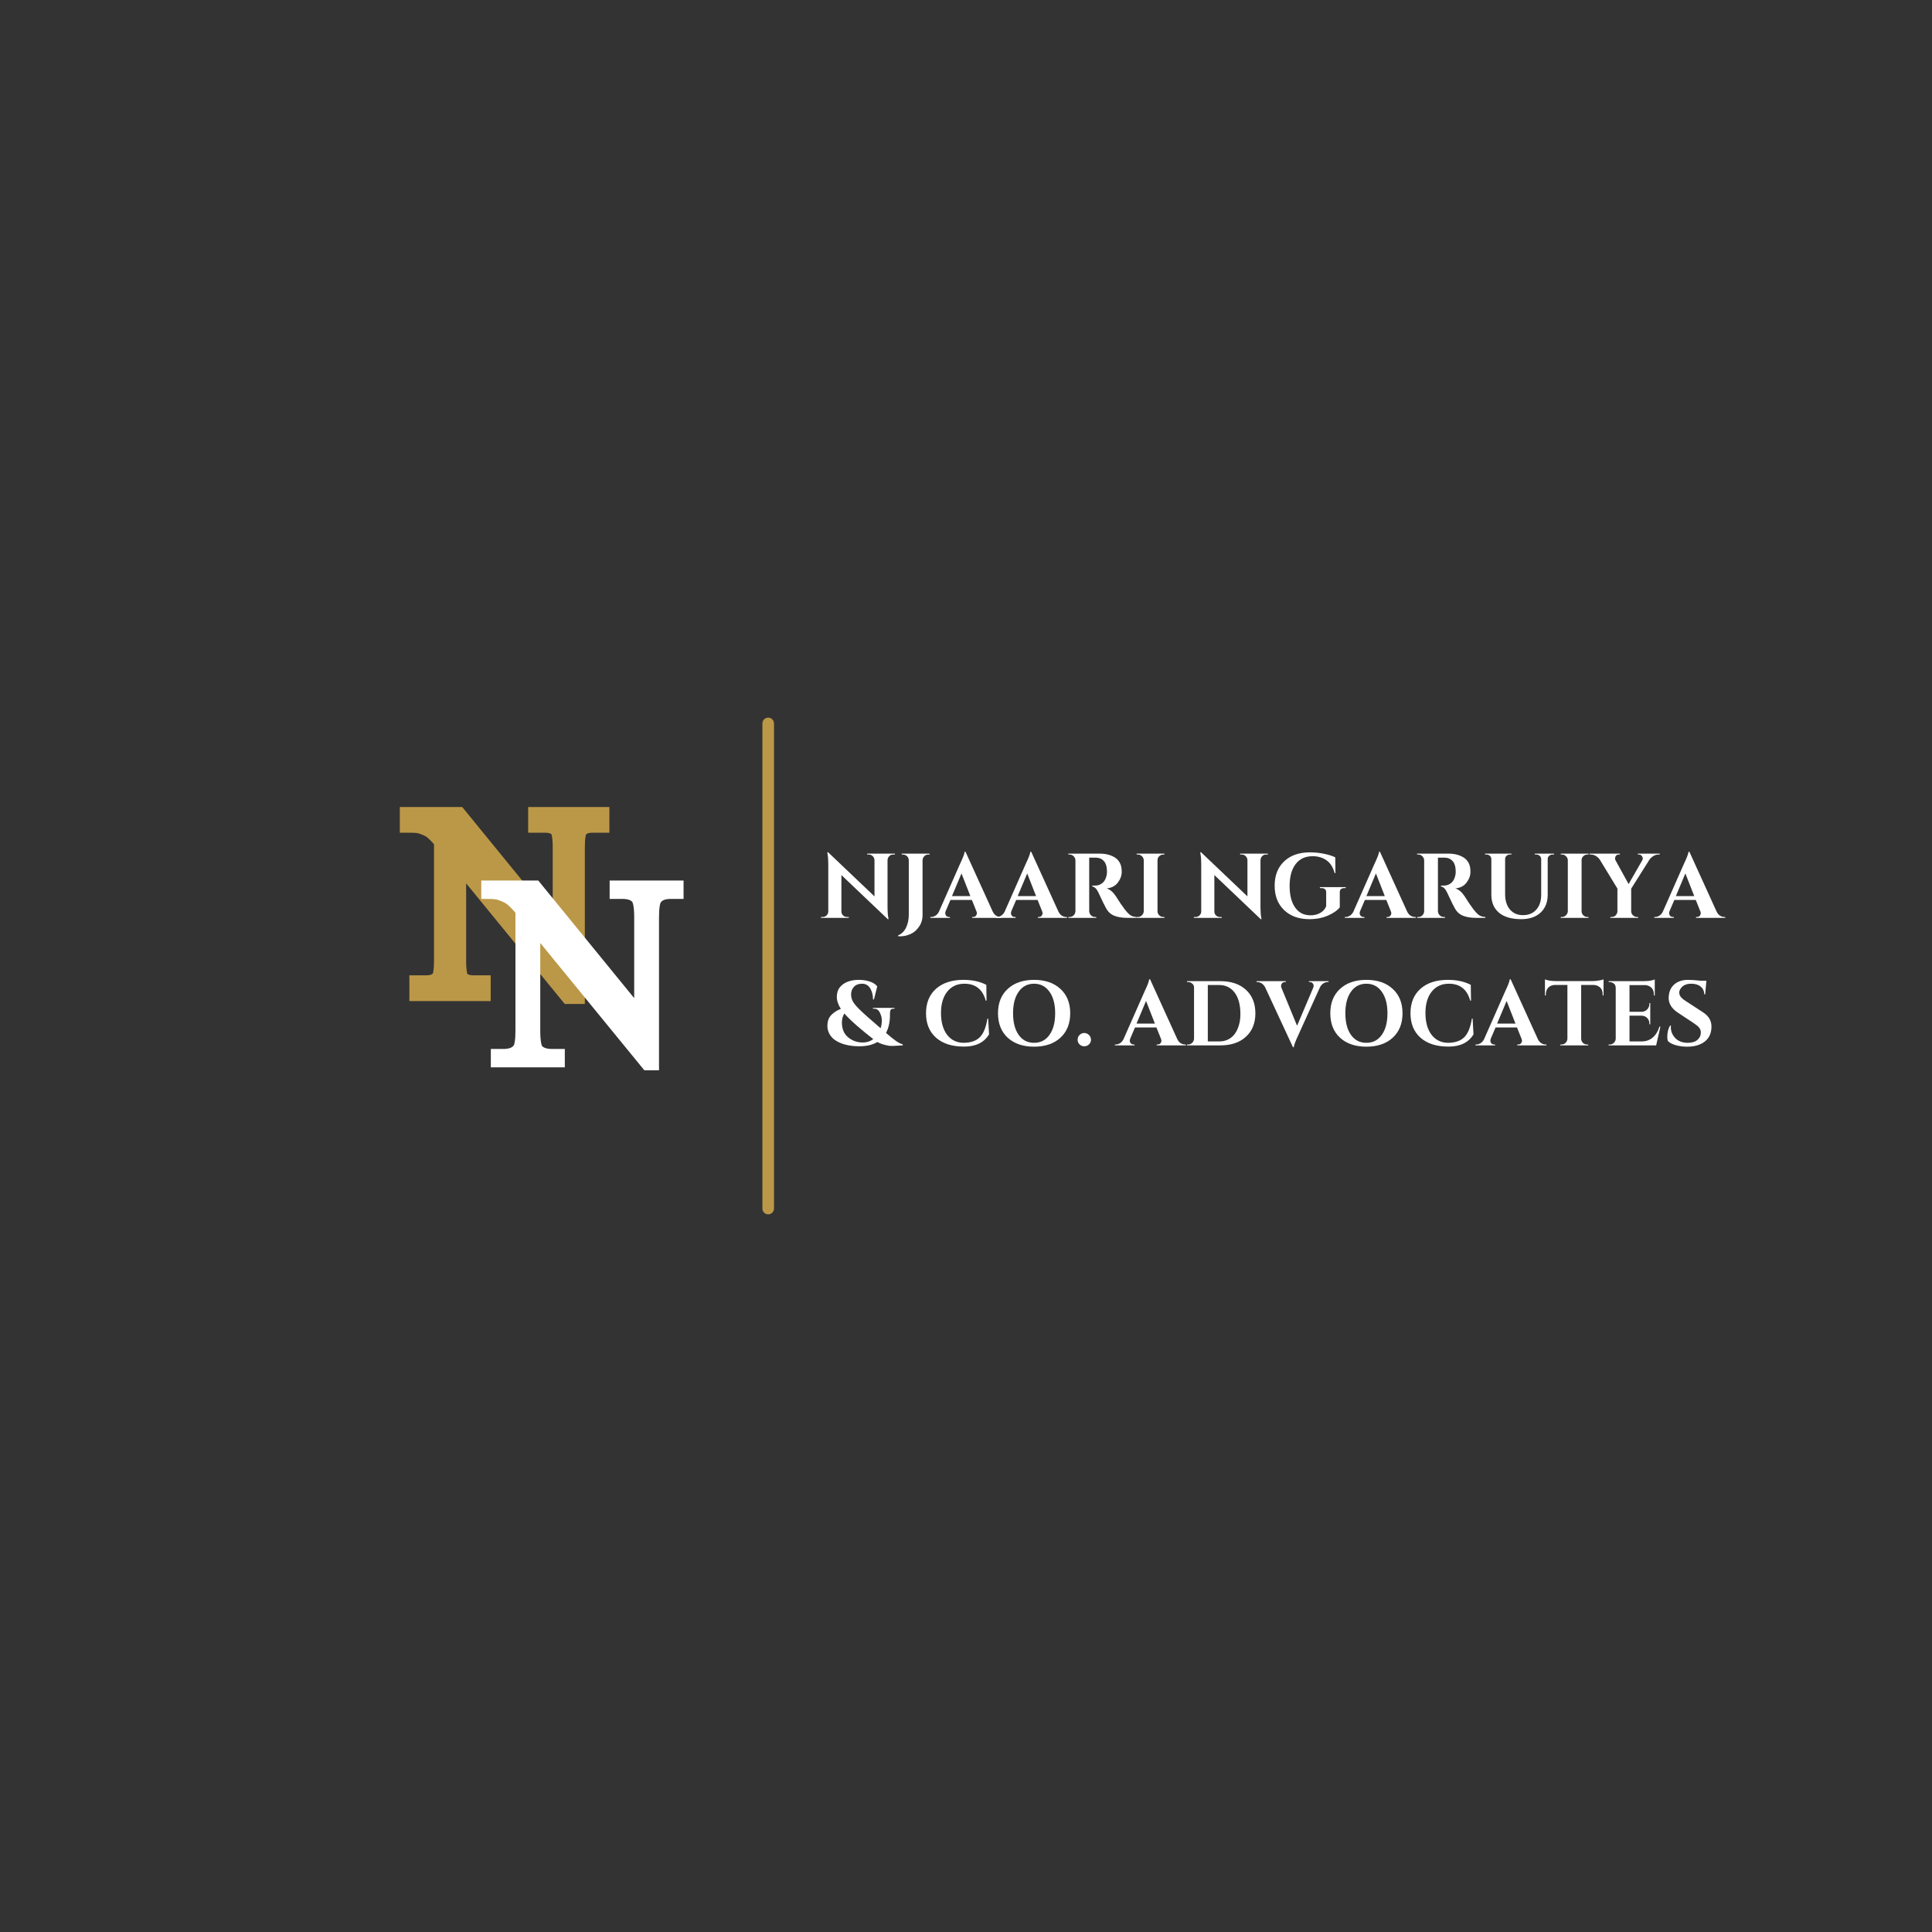 <svg xmlns="http://www.w3.org/2000/svg" xmlns:xlink="http://www.w3.org/1999/xlink" width="500" zoomAndPan="magnify" viewBox="0 0 375 375" height="500" preserveAspectRatio="xMidYMid meet" version="1.0"><rect x="0" y="0" width="375" height="375" fill="#333333" stroke="none"/><defs><g/></defs><g fill="#ffffff" fill-opacity="1"><g transform="translate(158.815, 178.159)"><g><path d="M 14.547 -12.297 C 14.129 -12.297 13.816 -12.113 13.609 -11.75 C 13.516 -11.602 13.461 -11.426 13.453 -11.219 L 13.453 -2.031 C 13.453 -1.238 13.504 -0.566 13.609 -0.016 L 13.656 0.25 L 13.5 0.25 L 4.5 -8.312 L 4.5 -1.25 C 4.5 -0.945 4.602 -0.691 4.812 -0.484 C 5.031 -0.273 5.289 -0.172 5.594 -0.172 L 5.938 -0.172 L 5.938 0 L 0.531 0 L 0.531 -0.172 L 0.859 -0.172 C 1.16 -0.172 1.414 -0.273 1.625 -0.484 C 1.844 -0.691 1.953 -0.953 1.953 -1.266 L 1.953 -10.516 C 1.953 -11.297 1.898 -11.945 1.797 -12.469 L 1.766 -12.734 L 1.922 -12.734 L 10.922 -4.172 L 10.922 -11.203 C 10.91 -11.516 10.797 -11.773 10.578 -11.984 C 10.367 -12.191 10.113 -12.297 9.812 -12.297 L 9.5 -12.297 L 9.5 -12.469 L 14.891 -12.469 L 14.891 -12.297 Z M 14.547 -12.297 "/></g></g></g><g fill="#ffffff" fill-opacity="1"><g transform="translate(174.223, 178.159)"><g><path d="M 5.984 -12.297 C 5.555 -12.297 5.227 -12.109 5 -11.734 C 4.895 -11.566 4.844 -11.379 4.844 -11.172 L 4.844 -0.531 C 4.844 0.312 4.613 1.062 4.156 1.719 C 3.707 2.383 3.156 2.859 2.5 3.141 C 1.852 3.43 1.203 3.578 0.547 3.578 C 0.398 3.578 0.25 3.57 0.094 3.562 L 0.094 3.406 C 0.801 3.102 1.32 2.586 1.656 1.859 C 2 1.129 2.172 0.312 2.172 -0.594 L 2.172 -11.172 C 2.16 -11.609 1.973 -11.93 1.609 -12.141 C 1.422 -12.242 1.227 -12.297 1.031 -12.297 L 0.797 -12.297 L 0.797 -12.469 L 6.219 -12.469 L 6.219 -12.297 Z M 5.984 -12.297 "/></g></g></g><g fill="#ffffff" fill-opacity="1"><g transform="translate(181.063, 178.159)"><g><path d="M 13.141 -0.172 L 13.297 -0.172 L 13.297 0 L 7.625 0 L 7.625 -0.172 L 7.781 -0.172 C 8.039 -0.172 8.234 -0.25 8.359 -0.406 C 8.484 -0.57 8.547 -0.727 8.547 -0.875 C 8.547 -1.02 8.516 -1.16 8.453 -1.297 L 7.578 -3.484 L 3.422 -3.484 L 2.484 -1.297 C 2.43 -1.141 2.406 -0.992 2.406 -0.859 C 2.406 -0.723 2.469 -0.57 2.594 -0.406 C 2.727 -0.25 2.926 -0.172 3.188 -0.172 L 3.328 -0.172 L 3.328 0 L -0.484 0 L -0.484 -0.172 L -0.328 -0.172 C -0.047 -0.172 0.227 -0.254 0.5 -0.422 C 0.77 -0.586 0.992 -0.836 1.172 -1.172 L 5.281 -10.484 C 5.844 -11.66 6.141 -12.441 6.172 -12.828 L 6.344 -12.828 L 11.625 -1.219 C 11.801 -0.863 12.023 -0.598 12.297 -0.422 C 12.578 -0.254 12.859 -0.172 13.141 -0.172 Z M 3.719 -4.234 L 7.281 -4.234 L 5.562 -8.625 Z M 3.719 -4.234 "/></g></g></g><g fill="#ffffff" fill-opacity="1"><g transform="translate(193.816, 178.159)"><g><path d="M 13.141 -0.172 L 13.297 -0.172 L 13.297 0 L 7.625 0 L 7.625 -0.172 L 7.781 -0.172 C 8.039 -0.172 8.234 -0.25 8.359 -0.406 C 8.484 -0.57 8.547 -0.727 8.547 -0.875 C 8.547 -1.02 8.516 -1.16 8.453 -1.297 L 7.578 -3.484 L 3.422 -3.484 L 2.484 -1.297 C 2.43 -1.141 2.406 -0.992 2.406 -0.859 C 2.406 -0.723 2.469 -0.57 2.594 -0.406 C 2.727 -0.25 2.926 -0.172 3.188 -0.172 L 3.328 -0.172 L 3.328 0 L -0.484 0 L -0.484 -0.172 L -0.328 -0.172 C -0.047 -0.172 0.227 -0.254 0.5 -0.422 C 0.77 -0.586 0.992 -0.836 1.172 -1.172 L 5.281 -10.484 C 5.844 -11.66 6.141 -12.441 6.172 -12.828 L 6.344 -12.828 L 11.625 -1.219 C 11.801 -0.863 12.023 -0.598 12.297 -0.422 C 12.578 -0.254 12.859 -0.172 13.141 -0.172 Z M 3.719 -4.234 L 7.281 -4.234 L 5.562 -8.625 Z M 3.719 -4.234 "/></g></g></g><g fill="#ffffff" fill-opacity="1"><g transform="translate(206.57, 178.159)"><g><path d="M 5.672 -11.688 L 4.891 -11.688 C 4.867 -11.688 4.852 -11.688 4.844 -11.688 L 4.844 -1.297 C 4.852 -0.992 4.969 -0.727 5.188 -0.5 C 5.406 -0.281 5.672 -0.172 5.984 -0.172 L 6.219 -0.172 L 6.219 0 L 0.797 0 L 0.797 -0.172 L 1.031 -0.172 C 1.457 -0.172 1.785 -0.359 2.016 -0.734 C 2.109 -0.898 2.16 -1.082 2.172 -1.281 L 2.172 -11.172 C 2.16 -11.473 2.047 -11.734 1.828 -11.953 C 1.609 -12.18 1.344 -12.297 1.031 -12.297 L 0.797 -12.297 L 0.797 -12.469 L 6.906 -12.469 C 8.062 -12.469 9.035 -12.219 9.828 -11.719 C 10.234 -11.469 10.555 -11.117 10.797 -10.672 C 11.035 -10.234 11.156 -9.656 11.156 -8.938 C 11.156 -8.219 10.906 -7.523 10.406 -6.859 C 9.906 -6.191 9.18 -5.812 8.234 -5.719 C 8.922 -5.488 9.523 -4.969 10.047 -4.156 C 11.328 -2.094 12.273 -0.867 12.891 -0.484 C 13.203 -0.297 13.586 -0.191 14.047 -0.172 L 14.047 0 L 12.312 0 C 11.281 0 10.422 -0.133 9.734 -0.406 C 9.047 -0.676 8.508 -1.16 8.125 -1.859 C 7.895 -2.242 7.398 -3.254 6.641 -4.891 C 6.305 -5.617 5.906 -6.02 5.438 -6.094 L 5.438 -6.266 L 5.984 -6.266 C 6.516 -6.266 6.984 -6.426 7.391 -6.75 C 7.805 -7.07 8.086 -7.594 8.234 -8.312 C 8.273 -8.562 8.297 -8.758 8.297 -8.906 C 8.297 -9.875 8.098 -10.578 7.703 -11.016 C 7.316 -11.453 6.816 -11.676 6.203 -11.688 C 6.078 -11.688 5.898 -11.688 5.672 -11.688 Z M 5.672 -11.688 "/></g></g></g><g fill="#ffffff" fill-opacity="1"><g transform="translate(219.876, 178.159)"><g><path d="M 0.984 -0.172 C 1.285 -0.172 1.547 -0.281 1.766 -0.5 C 1.992 -0.727 2.113 -0.992 2.125 -1.297 L 2.125 -11.188 C 2.113 -11.5 1.992 -11.758 1.766 -11.969 C 1.547 -12.188 1.285 -12.297 0.984 -12.297 L 0.75 -12.297 L 0.75 -12.469 L 6.156 -12.469 L 6.141 -12.297 L 5.938 -12.297 C 5.625 -12.297 5.352 -12.188 5.125 -11.969 C 4.906 -11.758 4.797 -11.5 4.797 -11.188 L 4.797 -1.297 C 4.797 -0.992 4.906 -0.727 5.125 -0.5 C 5.352 -0.281 5.625 -0.172 5.938 -0.172 L 6.141 -0.172 L 6.156 0 L 0.75 0 L 0.75 -0.172 Z M 0.984 -0.172 "/></g></g></g><g fill="#ffffff" fill-opacity="1"><g transform="translate(226.752, 178.159)"><g/></g></g><g fill="#ffffff" fill-opacity="1"><g transform="translate(231.205, 178.159)"><g><path d="M 14.547 -12.297 C 14.129 -12.297 13.816 -12.113 13.609 -11.75 C 13.516 -11.602 13.461 -11.426 13.453 -11.219 L 13.453 -2.031 C 13.453 -1.238 13.504 -0.566 13.609 -0.016 L 13.656 0.25 L 13.5 0.25 L 4.5 -8.312 L 4.5 -1.25 C 4.5 -0.945 4.602 -0.691 4.812 -0.484 C 5.031 -0.273 5.289 -0.172 5.594 -0.172 L 5.938 -0.172 L 5.938 0 L 0.531 0 L 0.531 -0.172 L 0.859 -0.172 C 1.16 -0.172 1.414 -0.273 1.625 -0.484 C 1.844 -0.691 1.953 -0.953 1.953 -1.266 L 1.953 -10.516 C 1.953 -11.297 1.898 -11.945 1.797 -12.469 L 1.766 -12.734 L 1.922 -12.734 L 10.922 -4.172 L 10.922 -11.203 C 10.91 -11.516 10.797 -11.773 10.578 -11.984 C 10.367 -12.191 10.113 -12.297 9.812 -12.297 L 9.5 -12.297 L 9.5 -12.469 L 14.891 -12.469 L 14.891 -12.297 Z M 14.547 -12.297 "/></g></g></g><g fill="#ffffff" fill-opacity="1"><g transform="translate(246.613, 178.159)"><g><path d="M 7.531 0.25 C 5.5 0.25 3.867 -0.332 2.641 -1.5 C 1.41 -2.676 0.797 -4.258 0.797 -6.25 C 0.797 -8.238 1.41 -9.812 2.641 -10.969 C 3.867 -12.133 5.535 -12.719 7.641 -12.719 C 8.586 -12.719 9.504 -12.625 10.391 -12.438 C 11.285 -12.258 12.008 -12.031 12.562 -11.75 L 12.594 -8.688 L 12.438 -8.688 C 12.125 -9.844 11.594 -10.676 10.844 -11.188 C 10.094 -11.707 9.203 -11.969 8.172 -11.969 C 6.734 -11.969 5.629 -11.453 4.859 -10.422 C 4.086 -9.398 3.703 -7.992 3.703 -6.203 C 3.703 -4.422 4.055 -3.023 4.766 -2.016 C 5.473 -1.004 6.473 -0.5 7.766 -0.5 C 8.703 -0.5 9.488 -0.766 10.125 -1.297 C 10.426 -1.566 10.648 -1.891 10.797 -2.266 L 10.797 -4.984 C 10.797 -5.242 10.711 -5.441 10.547 -5.578 C 10.391 -5.711 10.164 -5.781 9.875 -5.781 L 9.578 -5.781 L 9.578 -5.969 L 14.594 -5.969 L 14.594 -5.781 L 14.328 -5.781 C 14.035 -5.781 13.812 -5.711 13.656 -5.578 C 13.508 -5.441 13.438 -5.242 13.438 -4.984 L 13.438 -2.047 C 12.969 -1.441 12.195 -0.906 11.125 -0.438 C 10.062 0.02 8.863 0.25 7.531 0.25 Z M 7.531 0.25 "/></g></g></g><g fill="#ffffff" fill-opacity="1"><g transform="translate(261.504, 178.159)"><g><path d="M 13.141 -0.172 L 13.297 -0.172 L 13.297 0 L 7.625 0 L 7.625 -0.172 L 7.781 -0.172 C 8.039 -0.172 8.234 -0.25 8.359 -0.406 C 8.484 -0.57 8.547 -0.727 8.547 -0.875 C 8.547 -1.02 8.516 -1.16 8.453 -1.297 L 7.578 -3.484 L 3.422 -3.484 L 2.484 -1.297 C 2.43 -1.141 2.406 -0.992 2.406 -0.859 C 2.406 -0.723 2.469 -0.57 2.594 -0.406 C 2.727 -0.25 2.926 -0.172 3.188 -0.172 L 3.328 -0.172 L 3.328 0 L -0.484 0 L -0.484 -0.172 L -0.328 -0.172 C -0.047 -0.172 0.227 -0.254 0.5 -0.422 C 0.77 -0.586 0.992 -0.836 1.172 -1.172 L 5.281 -10.484 C 5.844 -11.66 6.141 -12.441 6.172 -12.828 L 6.344 -12.828 L 11.625 -1.219 C 11.801 -0.863 12.023 -0.598 12.297 -0.422 C 12.578 -0.254 12.859 -0.172 13.141 -0.172 Z M 3.719 -4.234 L 7.281 -4.234 L 5.562 -8.625 Z M 3.719 -4.234 "/></g></g></g><g fill="#ffffff" fill-opacity="1"><g transform="translate(274.258, 178.159)"><g><path d="M 5.672 -11.688 L 4.891 -11.688 C 4.867 -11.688 4.852 -11.688 4.844 -11.688 L 4.844 -1.297 C 4.852 -0.992 4.969 -0.727 5.188 -0.5 C 5.406 -0.281 5.672 -0.172 5.984 -0.172 L 6.219 -0.172 L 6.219 0 L 0.797 0 L 0.797 -0.172 L 1.031 -0.172 C 1.457 -0.172 1.785 -0.359 2.016 -0.734 C 2.109 -0.898 2.16 -1.082 2.172 -1.281 L 2.172 -11.172 C 2.16 -11.473 2.047 -11.734 1.828 -11.953 C 1.609 -12.18 1.344 -12.297 1.031 -12.297 L 0.797 -12.297 L 0.797 -12.469 L 6.906 -12.469 C 8.062 -12.469 9.035 -12.219 9.828 -11.719 C 10.234 -11.469 10.555 -11.117 10.797 -10.672 C 11.035 -10.234 11.156 -9.656 11.156 -8.938 C 11.156 -8.219 10.906 -7.523 10.406 -6.859 C 9.906 -6.191 9.18 -5.812 8.234 -5.719 C 8.922 -5.488 9.523 -4.969 10.047 -4.156 C 11.328 -2.094 12.273 -0.867 12.891 -0.484 C 13.203 -0.297 13.586 -0.191 14.047 -0.172 L 14.047 0 L 12.312 0 C 11.281 0 10.422 -0.133 9.734 -0.406 C 9.047 -0.676 8.508 -1.16 8.125 -1.859 C 7.895 -2.242 7.398 -3.254 6.641 -4.891 C 6.305 -5.617 5.906 -6.02 5.438 -6.094 L 5.438 -6.266 L 5.984 -6.266 C 6.516 -6.266 6.984 -6.426 7.391 -6.75 C 7.805 -7.07 8.086 -7.594 8.234 -8.312 C 8.273 -8.562 8.297 -8.758 8.297 -8.906 C 8.297 -9.875 8.098 -10.578 7.703 -11.016 C 7.316 -11.453 6.816 -11.676 6.203 -11.688 C 6.078 -11.688 5.898 -11.688 5.672 -11.688 Z M 5.672 -11.688 "/></g></g></g><g fill="#ffffff" fill-opacity="1"><g transform="translate(287.564, 178.159)"><g><path d="M 14.078 -12.297 L 13.766 -12.297 C 13.516 -12.297 13.301 -12.211 13.125 -12.047 C 12.945 -11.891 12.852 -11.691 12.844 -11.453 L 12.844 -4.5 C 12.844 -3.039 12.383 -1.883 11.469 -1.031 C 10.551 -0.176 9.301 0.25 7.719 0.25 C 5.832 0.25 4.391 -0.164 3.391 -1 C 2.398 -1.844 1.906 -3.004 1.906 -4.484 L 1.906 -11.406 C 1.895 -11.758 1.734 -12.02 1.422 -12.188 C 1.285 -12.258 1.133 -12.297 0.969 -12.297 L 0.672 -12.297 L 0.672 -12.469 L 5.812 -12.469 L 5.812 -12.297 L 5.516 -12.297 C 5.254 -12.297 5.035 -12.211 4.859 -12.047 C 4.68 -11.891 4.586 -11.688 4.578 -11.438 L 4.578 -4.625 C 4.578 -3.375 4.883 -2.379 5.5 -1.641 C 6.125 -0.898 6.973 -0.531 8.047 -0.531 C 9.129 -0.531 9.984 -0.879 10.609 -1.578 C 11.242 -2.273 11.566 -3.219 11.578 -4.406 L 11.578 -11.438 C 11.555 -11.781 11.395 -12.031 11.094 -12.188 C 10.957 -12.258 10.805 -12.297 10.641 -12.297 L 10.344 -12.297 L 10.344 -12.469 L 14.078 -12.469 Z M 14.078 -12.297 "/></g></g></g><g fill="#ffffff" fill-opacity="1"><g transform="translate(302.188, 178.159)"><g><path d="M 0.984 -0.172 C 1.285 -0.172 1.547 -0.281 1.766 -0.5 C 1.992 -0.727 2.113 -0.992 2.125 -1.297 L 2.125 -11.188 C 2.113 -11.5 1.992 -11.758 1.766 -11.969 C 1.547 -12.188 1.285 -12.297 0.984 -12.297 L 0.75 -12.297 L 0.75 -12.469 L 6.156 -12.469 L 6.141 -12.297 L 5.938 -12.297 C 5.625 -12.297 5.352 -12.188 5.125 -11.969 C 4.906 -11.758 4.797 -11.5 4.797 -11.188 L 4.797 -1.297 C 4.797 -0.992 4.906 -0.727 5.125 -0.5 C 5.352 -0.281 5.625 -0.172 5.938 -0.172 L 6.141 -0.172 L 6.156 0 L 0.75 0 L 0.75 -0.172 Z M 0.984 -0.172 "/></g></g></g><g fill="#ffffff" fill-opacity="1"><g transform="translate(309.064, 178.159)"><g><path d="M 13.094 -12.297 L 12.844 -12.297 C 12.488 -12.297 12.148 -12.191 11.828 -11.984 C 11.504 -11.785 11.25 -11.539 11.062 -11.25 L 7.547 -5.672 L 7.547 -1.297 C 7.547 -0.992 7.66 -0.727 7.891 -0.5 C 8.117 -0.281 8.383 -0.172 8.688 -0.172 L 8.906 -0.172 L 8.922 0 L 3.5 0 L 3.5 -0.172 L 3.734 -0.172 C 4.047 -0.172 4.312 -0.273 4.531 -0.484 C 4.75 -0.703 4.863 -0.969 4.875 -1.281 L 4.875 -5.688 L 1.469 -11.281 C 1.289 -11.562 1.039 -11.801 0.719 -12 C 0.395 -12.195 0.062 -12.297 -0.281 -12.297 L -0.531 -12.297 L -0.531 -12.469 L 5.359 -12.469 L 5.359 -12.297 L 5.125 -12.297 C 4.863 -12.297 4.66 -12.176 4.516 -11.938 C 4.453 -11.801 4.422 -11.672 4.422 -11.547 C 4.422 -11.422 4.445 -11.301 4.5 -11.188 L 7.047 -6.562 L 9.703 -11.188 C 9.766 -11.301 9.797 -11.422 9.797 -11.547 C 9.797 -11.672 9.754 -11.797 9.672 -11.922 C 9.523 -12.172 9.32 -12.297 9.062 -12.297 L 8.844 -12.297 L 8.844 -12.469 L 13.094 -12.469 Z M 13.094 -12.297 "/></g></g></g><g fill="#ffffff" fill-opacity="1"><g transform="translate(321.568, 178.159)"><g><path d="M 13.141 -0.172 L 13.297 -0.172 L 13.297 0 L 7.625 0 L 7.625 -0.172 L 7.781 -0.172 C 8.039 -0.172 8.234 -0.25 8.359 -0.406 C 8.484 -0.57 8.547 -0.727 8.547 -0.875 C 8.547 -1.02 8.516 -1.16 8.453 -1.297 L 7.578 -3.484 L 3.422 -3.484 L 2.484 -1.297 C 2.43 -1.141 2.406 -0.992 2.406 -0.859 C 2.406 -0.723 2.469 -0.57 2.594 -0.406 C 2.727 -0.25 2.926 -0.172 3.188 -0.172 L 3.328 -0.172 L 3.328 0 L -0.484 0 L -0.484 -0.172 L -0.328 -0.172 C -0.047 -0.172 0.227 -0.254 0.5 -0.422 C 0.77 -0.586 0.992 -0.836 1.172 -1.172 L 5.281 -10.484 C 5.844 -11.66 6.141 -12.441 6.172 -12.828 L 6.344 -12.828 L 11.625 -1.219 C 11.801 -0.863 12.023 -0.598 12.297 -0.422 C 12.578 -0.254 12.859 -0.172 13.141 -0.172 Z M 3.719 -4.234 L 7.281 -4.234 L 5.562 -8.625 Z M 3.719 -4.234 "/></g></g></g><g fill="#ffffff" fill-opacity="1"><g transform="translate(160.115, 202.909)"><g><path d="M 15.109 0 C 13.742 0.102 12.859 0.129 12.453 0.078 C 11.504 -0.086 10.75 -0.332 10.188 -0.656 C 9.258 -0.102 8.098 0.172 6.703 0.172 C 4.672 0.172 3.062 -0.25 1.875 -1.094 C 1.469 -1.383 1.133 -1.766 0.875 -2.234 C 0.613 -2.711 0.484 -3.211 0.484 -3.734 C 0.484 -4.266 0.555 -4.711 0.703 -5.078 C 0.859 -5.453 1.078 -5.766 1.359 -6.016 C 1.859 -6.492 2.438 -6.848 3.094 -7.078 C 2.57 -7.891 2.312 -8.676 2.312 -9.438 C 2.312 -10.195 2.52 -10.828 2.938 -11.328 C 3.727 -12.254 4.957 -12.719 6.625 -12.719 C 7.375 -12.719 8.07 -12.609 8.719 -12.391 C 9.375 -12.172 9.852 -11.859 10.156 -11.453 L 9.516 -8.906 L 9.344 -8.906 C 9.332 -9.781 9.145 -10.508 8.781 -11.094 C 8.414 -11.676 7.895 -11.969 7.219 -11.969 C 6.539 -11.969 6.016 -11.77 5.641 -11.375 C 5.266 -10.988 5.078 -10.477 5.078 -9.844 C 5.078 -9.219 5.305 -8.609 5.766 -8.016 C 6.223 -7.422 7.109 -6.551 8.422 -5.406 C 9.734 -4.258 10.531 -3.566 10.812 -3.328 C 10.969 -3.828 11.047 -4.328 11.047 -4.828 C 11.047 -5.328 10.922 -5.832 10.672 -6.344 C 10.43 -6.852 10.082 -7.109 9.625 -7.109 C 9.625 -7.109 9.613 -7.109 9.594 -7.109 L 9.328 -7.109 L 9.328 -7.281 L 13.5 -7.281 L 13.5 -7.109 L 13.25 -7.109 C 13.25 -7.109 13.242 -7.109 13.234 -7.109 C 12.992 -7.109 12.832 -7.031 12.75 -6.875 C 12.664 -6.719 12.625 -6.488 12.625 -6.188 L 12.625 -5.875 C 12.625 -4.52 12.367 -3.367 11.859 -2.422 C 12.617 -1.766 13.242 -1.258 13.734 -0.906 C 14.223 -0.551 14.68 -0.316 15.109 -0.203 Z M 7.359 -0.562 C 8.129 -0.562 8.805 -0.781 9.391 -1.219 C 8.41 -1.969 7.352 -2.832 6.219 -3.812 C 5.094 -4.801 4.281 -5.594 3.781 -6.188 C 3.457 -5.688 3.297 -5.102 3.297 -4.438 C 3.297 -3.188 3.703 -2.227 4.516 -1.562 C 5.328 -0.895 6.273 -0.562 7.359 -0.562 Z M 7.359 -0.562 "/></g></g></g><g fill="#ffffff" fill-opacity="1"><g transform="translate(174.49, 202.909)"><g/></g></g><g fill="#ffffff" fill-opacity="1"><g transform="translate(178.943, 202.909)"><g><path d="M 8.156 0.234 C 5.863 0.234 4.062 -0.336 2.75 -1.484 C 1.445 -2.641 0.797 -4.223 0.797 -6.234 C 0.797 -8.242 1.441 -9.828 2.734 -10.984 C 4.035 -12.141 5.812 -12.719 8.062 -12.719 C 9.789 -12.719 11.27 -12.395 12.5 -11.75 L 12.547 -8.688 L 12.391 -8.688 C 11.785 -10.875 10.406 -11.969 8.25 -11.969 C 6.844 -11.969 5.734 -11.457 4.922 -10.438 C 4.109 -9.426 3.703 -8.039 3.703 -6.281 C 3.703 -4.531 4.086 -3.133 4.859 -2.094 C 5.641 -1.062 6.695 -0.531 8.031 -0.5 C 9.406 -0.5 10.457 -0.844 11.188 -1.531 C 11.926 -2.238 12.438 -3.461 12.719 -5.203 L 12.859 -5.203 L 13.031 -2.141 C 12.07 -0.547 10.445 0.242 8.156 0.234 Z M 8.156 0.234 "/></g></g></g><g fill="#ffffff" fill-opacity="1"><g transform="translate(192.837, 202.909)"><g><path d="M 2.766 -10.969 C 4.035 -12.133 5.738 -12.719 7.875 -12.719 C 10.02 -12.719 11.723 -12.133 12.984 -10.969 C 14.254 -9.812 14.891 -8.234 14.891 -6.234 C 14.891 -4.234 14.254 -2.648 12.984 -1.484 C 11.723 -0.328 10.02 0.25 7.875 0.25 C 5.738 0.25 4.035 -0.328 2.766 -1.484 C 1.504 -2.648 0.875 -4.234 0.875 -6.234 C 0.875 -8.234 1.504 -9.812 2.766 -10.969 Z M 4.891 -2.031 C 5.617 -1.008 6.613 -0.5 7.875 -0.5 C 9.133 -0.5 10.129 -1.008 10.859 -2.031 C 11.598 -3.062 11.969 -4.461 11.969 -6.234 C 11.969 -8.004 11.598 -9.398 10.859 -10.422 C 10.129 -11.453 9.133 -11.969 7.875 -11.969 C 6.613 -11.969 5.617 -11.453 4.891 -10.422 C 4.16 -9.398 3.797 -8.004 3.797 -6.234 C 3.797 -4.461 4.16 -3.062 4.891 -2.031 Z M 4.891 -2.031 "/></g></g></g><g fill="#ffffff" fill-opacity="1"><g transform="translate(208.477, 202.909)"><g><path d="M 2.891 -0.188 C 2.641 0.051 2.332 0.172 1.969 0.172 C 1.613 0.172 1.312 0.051 1.062 -0.188 C 0.812 -0.438 0.688 -0.738 0.688 -1.094 C 0.688 -1.457 0.812 -1.766 1.062 -2.016 C 1.312 -2.273 1.613 -2.406 1.969 -2.406 C 2.332 -2.406 2.641 -2.273 2.891 -2.016 C 3.148 -1.766 3.281 -1.457 3.281 -1.094 C 3.281 -0.738 3.148 -0.438 2.891 -0.188 Z M 2.891 -0.188 "/></g></g></g><g fill="#ffffff" fill-opacity="1"><g transform="translate(212.431, 202.909)"><g/></g></g><g fill="#ffffff" fill-opacity="1"><g transform="translate(216.884, 202.909)"><g><path d="M 13.141 -0.172 L 13.297 -0.172 L 13.297 0 L 7.625 0 L 7.625 -0.172 L 7.781 -0.172 C 8.039 -0.172 8.234 -0.25 8.359 -0.406 C 8.484 -0.57 8.547 -0.727 8.547 -0.875 C 8.547 -1.02 8.516 -1.16 8.453 -1.297 L 7.578 -3.484 L 3.422 -3.484 L 2.484 -1.297 C 2.43 -1.141 2.406 -0.992 2.406 -0.859 C 2.406 -0.723 2.469 -0.57 2.594 -0.406 C 2.727 -0.25 2.926 -0.172 3.188 -0.172 L 3.328 -0.172 L 3.328 0 L -0.484 0 L -0.484 -0.172 L -0.328 -0.172 C -0.047 -0.172 0.227 -0.254 0.5 -0.422 C 0.77 -0.586 0.992 -0.836 1.172 -1.172 L 5.281 -10.484 C 5.844 -11.66 6.141 -12.441 6.172 -12.828 L 6.344 -12.828 L 11.625 -1.219 C 11.801 -0.863 12.023 -0.598 12.297 -0.422 C 12.578 -0.254 12.859 -0.172 13.141 -0.172 Z M 3.719 -4.234 L 7.281 -4.234 L 5.562 -8.625 Z M 3.719 -4.234 "/></g></g></g><g fill="#ffffff" fill-opacity="1"><g transform="translate(229.638, 202.909)"><g><path d="M 7.219 -12.469 C 9.312 -12.469 10.969 -11.91 12.188 -10.797 C 13.414 -9.68 14.031 -8.16 14.031 -6.234 C 14.031 -4.305 13.414 -2.785 12.188 -1.672 C 10.969 -0.555 9.312 0 7.219 0 L 0.75 0 L 0.75 -0.172 L 0.984 -0.172 C 1.285 -0.172 1.547 -0.281 1.766 -0.5 C 1.992 -0.727 2.113 -0.992 2.125 -1.297 L 2.125 -11.281 C 2.125 -11.562 2.004 -11.801 1.766 -12 C 1.535 -12.195 1.273 -12.297 0.984 -12.297 L 0.75 -12.297 L 0.75 -12.469 Z M 6.984 -0.766 C 7.836 -0.766 8.578 -0.984 9.203 -1.422 C 9.828 -1.859 10.301 -2.488 10.625 -3.312 C 10.957 -4.145 11.125 -5.047 11.125 -6.016 C 11.125 -6.992 11.023 -7.82 10.828 -8.5 C 10.641 -9.188 10.367 -9.766 10.016 -10.234 C 9.273 -11.223 8.266 -11.719 6.984 -11.719 L 4.797 -11.719 L 4.797 -0.766 Z M 6.984 -0.766 "/></g></g></g><g fill="#ffffff" fill-opacity="1"><g transform="translate(244.387, 202.909)"><g><path d="M 9.672 -12.469 L 13.484 -12.469 L 13.484 -12.297 L 13.328 -12.297 C 13.047 -12.297 12.77 -12.211 12.5 -12.047 C 12.227 -11.879 12.004 -11.629 11.828 -11.297 L 7.609 -1.984 C 7.055 -0.805 6.766 -0.023 6.734 0.359 L 6.578 0.359 L 1.172 -11.281 C 0.992 -11.613 0.77 -11.863 0.5 -12.031 C 0.227 -12.207 -0.051 -12.297 -0.344 -12.297 L -0.484 -12.297 L -0.484 -12.469 L 5.188 -12.469 L 5.188 -12.297 L 5.031 -12.297 C 4.77 -12.297 4.578 -12.211 4.453 -12.047 C 4.328 -11.891 4.266 -11.738 4.266 -11.594 C 4.266 -11.445 4.289 -11.305 4.344 -11.172 L 7.375 -3.812 L 10.5 -11.172 C 10.562 -11.328 10.594 -11.473 10.594 -11.609 C 10.594 -11.742 10.531 -11.891 10.406 -12.047 C 10.281 -12.211 10.086 -12.297 9.828 -12.297 L 9.672 -12.297 Z M 9.672 -12.469 "/></g></g></g><g fill="#ffffff" fill-opacity="1"><g transform="translate(257.336, 202.909)"><g><path d="M 2.766 -10.969 C 4.035 -12.133 5.738 -12.719 7.875 -12.719 C 10.02 -12.719 11.723 -12.133 12.984 -10.969 C 14.254 -9.812 14.891 -8.234 14.891 -6.234 C 14.891 -4.234 14.254 -2.648 12.984 -1.484 C 11.723 -0.328 10.02 0.25 7.875 0.25 C 5.738 0.25 4.035 -0.328 2.766 -1.484 C 1.504 -2.648 0.875 -4.234 0.875 -6.234 C 0.875 -8.234 1.504 -9.812 2.766 -10.969 Z M 4.891 -2.031 C 5.617 -1.008 6.613 -0.5 7.875 -0.5 C 9.133 -0.5 10.129 -1.008 10.859 -2.031 C 11.598 -3.062 11.969 -4.461 11.969 -6.234 C 11.969 -8.004 11.598 -9.398 10.859 -10.422 C 10.129 -11.453 9.133 -11.969 7.875 -11.969 C 6.613 -11.969 5.617 -11.453 4.891 -10.422 C 4.16 -9.398 3.797 -8.004 3.797 -6.234 C 3.797 -4.461 4.16 -3.062 4.891 -2.031 Z M 4.891 -2.031 "/></g></g></g><g fill="#ffffff" fill-opacity="1"><g transform="translate(272.976, 202.909)"><g><path d="M 8.156 0.234 C 5.863 0.234 4.062 -0.336 2.75 -1.484 C 1.445 -2.641 0.797 -4.223 0.797 -6.234 C 0.797 -8.242 1.441 -9.828 2.734 -10.984 C 4.035 -12.141 5.812 -12.719 8.062 -12.719 C 9.789 -12.719 11.27 -12.395 12.5 -11.75 L 12.547 -8.688 L 12.391 -8.688 C 11.785 -10.875 10.406 -11.969 8.25 -11.969 C 6.844 -11.969 5.734 -11.457 4.922 -10.438 C 4.109 -9.426 3.703 -8.039 3.703 -6.281 C 3.703 -4.531 4.086 -3.133 4.859 -2.094 C 5.641 -1.062 6.695 -0.531 8.031 -0.5 C 9.406 -0.5 10.457 -0.844 11.188 -1.531 C 11.926 -2.238 12.438 -3.461 12.719 -5.203 L 12.859 -5.203 L 13.031 -2.141 C 12.07 -0.547 10.445 0.242 8.156 0.234 Z M 8.156 0.234 "/></g></g></g><g fill="#ffffff" fill-opacity="1"><g transform="translate(286.87, 202.909)"><g><path d="M 13.141 -0.172 L 13.297 -0.172 L 13.297 0 L 7.625 0 L 7.625 -0.172 L 7.781 -0.172 C 8.039 -0.172 8.234 -0.25 8.359 -0.406 C 8.484 -0.57 8.547 -0.727 8.547 -0.875 C 8.547 -1.02 8.516 -1.16 8.453 -1.297 L 7.578 -3.484 L 3.422 -3.484 L 2.484 -1.297 C 2.43 -1.141 2.406 -0.992 2.406 -0.859 C 2.406 -0.723 2.469 -0.57 2.594 -0.406 C 2.727 -0.25 2.926 -0.172 3.188 -0.172 L 3.328 -0.172 L 3.328 0 L -0.484 0 L -0.484 -0.172 L -0.328 -0.172 C -0.047 -0.172 0.227 -0.254 0.5 -0.422 C 0.77 -0.586 0.992 -0.836 1.172 -1.172 L 5.281 -10.484 C 5.844 -11.66 6.141 -12.441 6.172 -12.828 L 6.344 -12.828 L 11.625 -1.219 C 11.801 -0.863 12.023 -0.598 12.297 -0.422 C 12.578 -0.254 12.859 -0.172 13.141 -0.172 Z M 3.719 -4.234 L 7.281 -4.234 L 5.562 -8.625 Z M 3.719 -4.234 "/></g></g></g><g fill="#ffffff" fill-opacity="1"><g transform="translate(299.623, 202.909)"><g><path d="M 7.281 -11.734 L 7.281 -1.281 C 7.289 -0.969 7.406 -0.703 7.625 -0.484 C 7.852 -0.273 8.117 -0.172 8.422 -0.172 L 8.641 -0.172 L 8.656 0 L 3.234 0 L 3.234 -0.172 L 3.469 -0.172 C 3.77 -0.172 4.031 -0.273 4.25 -0.484 C 4.469 -0.703 4.586 -0.961 4.609 -1.266 L 4.609 -11.734 L 2.203 -11.734 C 1.66 -11.723 1.227 -11.551 0.906 -11.219 C 0.582 -10.883 0.422 -10.453 0.422 -9.922 L 0.422 -9.703 L 0.25 -9.703 L 0.25 -12.812 C 0.738 -12.602 1.438 -12.492 2.344 -12.484 L 9.531 -12.484 C 9.895 -12.484 10.289 -12.52 10.719 -12.594 C 11.156 -12.664 11.457 -12.738 11.625 -12.812 L 11.625 -9.703 L 11.453 -9.703 L 11.453 -9.922 C 11.453 -10.66 11.172 -11.18 10.609 -11.484 C 10.348 -11.641 10.035 -11.723 9.672 -11.734 Z M 7.281 -11.734 "/></g></g></g><g fill="#ffffff" fill-opacity="1"><g transform="translate(311.487, 202.909)"><g><path d="M 0.984 -0.172 C 1.285 -0.172 1.547 -0.281 1.766 -0.5 C 1.992 -0.727 2.113 -0.992 2.125 -1.297 L 2.125 -11.219 C 2.094 -11.531 2.004 -11.758 1.859 -11.906 C 1.566 -12.164 1.273 -12.297 0.984 -12.297 L 0.75 -12.297 L 0.75 -12.469 L 7.562 -12.469 C 8.145 -12.469 8.625 -12.508 9 -12.594 C 9.383 -12.688 9.617 -12.754 9.703 -12.797 L 9.703 -9.672 L 9.531 -9.688 L 9.531 -9.891 C 9.531 -10.617 9.254 -11.141 8.703 -11.453 C 8.441 -11.609 8.133 -11.691 7.781 -11.703 L 4.797 -11.703 L 4.797 -6.516 L 7.141 -6.516 C 7.578 -6.523 7.938 -6.676 8.219 -6.969 C 8.508 -7.258 8.656 -7.617 8.656 -8.047 L 8.656 -8.219 L 8.828 -8.219 L 8.828 -4.094 L 8.656 -4.094 L 8.656 -4.234 C 8.656 -4.672 8.516 -5.031 8.234 -5.312 C 7.953 -5.602 7.598 -5.754 7.172 -5.766 L 4.797 -5.766 L 4.797 -0.766 L 7.125 -0.766 C 7.988 -0.766 8.711 -1.016 9.297 -1.516 C 9.891 -2.016 10.328 -2.723 10.609 -3.641 L 10.797 -3.641 L 9.969 0 L 0.75 0 L 0.75 -0.172 Z M 0.984 -0.172 "/></g></g></g><g fill="#ffffff" fill-opacity="1"><g transform="translate(322.726, 202.909)"><g><path d="M 0.891 -1.656 C 0.891 -2.508 1.07 -3.238 1.438 -3.844 L 1.609 -3.844 C 1.586 -3.75 1.578 -3.656 1.578 -3.562 C 1.578 -2.738 1.867 -2.02 2.453 -1.406 C 3.047 -0.801 3.852 -0.5 4.875 -0.5 C 5.676 -0.5 6.297 -0.688 6.734 -1.062 C 7.18 -1.445 7.406 -1.93 7.406 -2.516 C 7.406 -2.859 7.297 -3.164 7.078 -3.438 C 6.859 -3.707 6.492 -4.008 5.984 -4.344 L 2.891 -6.391 C 1.734 -7.16 1.156 -8.113 1.156 -9.25 C 1.156 -9.363 1.164 -9.477 1.188 -9.594 C 1.258 -10.539 1.625 -11.297 2.281 -11.859 C 2.945 -12.43 3.832 -12.719 4.938 -12.719 C 5.582 -12.719 6.391 -12.66 7.359 -12.547 L 8.484 -12.547 L 8.25 -9.922 L 8.062 -9.922 C 8.062 -10.535 7.832 -11.031 7.375 -11.406 C 6.926 -11.781 6.32 -11.969 5.562 -11.969 C 4.633 -11.969 3.961 -11.68 3.547 -11.109 C 3.328 -10.836 3.219 -10.566 3.219 -10.297 C 3.219 -10.023 3.273 -9.789 3.391 -9.594 C 3.555 -9.289 3.914 -8.961 4.469 -8.609 L 7.875 -6.391 C 8.938 -5.691 9.469 -4.781 9.469 -3.656 C 9.469 -2.395 9.035 -1.426 8.172 -0.75 C 7.316 -0.082 6.176 0.25 4.75 0.25 C 3.945 0.25 3.203 0.148 2.516 -0.047 C 1.836 -0.242 1.336 -0.508 1.016 -0.844 C 0.93 -1.062 0.891 -1.332 0.891 -1.656 Z M 0.891 -1.656 "/></g></g></g><path stroke-linecap="round" transform="matrix(0, -0.75, 0.75, 0, 147.981, 235.705)" fill="none" stroke-linejoin="miter" d="M 1.503 1.5 L 127.049 1.5 " stroke="#bb9847" stroke-width="3" stroke-opacity="1" stroke-miterlimit="4"/><path stroke-linecap="butt" transform="matrix(0.207, 0, 0, 0.207, 75.769, 142.737)" fill="none" stroke-linejoin="miter" d="M 18.705 76.964 L 62.703 76.964 L 162.054 198.766 L 162.054 105.084 C 162.054 95.121 160.905 88.867 158.607 86.363 C 155.707 83.066 151.093 81.428 144.726 81.428 L 139.038 81.428 L 139.038 76.964 L 195.561 76.964 L 195.561 81.428 L 189.741 81.428 C 182.885 81.428 178.045 83.481 175.238 87.568 C 173.449 90.167 172.545 96.006 172.545 105.084 L 172.545 242.048 L 168.194 242.048 L 61.234 111.224 L 61.234 211.178 C 61.234 221.142 62.307 227.395 64.492 229.9 C 67.468 233.196 72.12 234.834 78.429 234.834 L 84.249 234.834 L 84.249 239.298 L 27.652 239.298 L 27.652 234.834 L 33.34 234.834 C 40.252 234.834 45.149 232.781 48.049 228.694 C 49.839 226.095 50.743 220.256 50.743 211.178 L 50.743 98.379 C 45.921 92.747 42.324 89.094 39.932 87.38 C 37.54 85.628 33.961 83.989 29.196 82.464 C 26.898 81.767 23.395 81.428 18.705 81.428 Z M 18.705 76.964 " stroke="#bb9847" stroke-width="19.643" stroke-opacity="1" stroke-miterlimit="4"/><g fill="#bb9847" fill-opacity="1"><g transform="translate(80.484, 199.357)"><g><path d="M -0.844 -40.656 L 8.281 -40.656 L 28.891 -15.391 L 28.891 -34.828 C 28.891 -36.891 28.656 -38.18 28.188 -38.703 C 27.582 -39.379 26.617 -39.719 25.297 -39.719 L 24.109 -39.719 L 24.109 -40.656 L 35.844 -40.656 L 35.844 -39.719 L 34.641 -39.719 C 33.211 -39.719 32.207 -39.297 31.625 -38.453 C 31.25 -37.91 31.062 -36.703 31.062 -34.828 L 31.062 -6.422 L 30.172 -6.422 L 7.969 -33.547 L 7.969 -12.812 C 7.969 -10.75 8.195 -9.457 8.656 -8.938 C 9.281 -8.258 10.242 -7.922 11.547 -7.922 L 12.75 -7.922 L 12.75 -6.984 L 1.031 -6.984 L 1.031 -7.922 L 2.203 -7.922 C 3.629 -7.922 4.645 -8.344 5.25 -9.188 C 5.613 -9.727 5.797 -10.938 5.797 -12.812 L 5.797 -36.219 C 4.805 -37.375 4.062 -38.133 3.562 -38.5 C 3.07 -38.863 2.328 -39.203 1.328 -39.516 C 0.859 -39.648 0.133 -39.719 -0.844 -39.719 Z M -0.844 -40.656 "/></g></g></g><path stroke-linecap="butt" transform="matrix(0.28, 0, 0, 0.28, 95.571, 156.266)" fill="none" stroke-linejoin="miter" d="M -2.984 57.012 L 29.555 57.012 L 103.033 147.093 L 103.033 77.822 C 103.033 70.44 102.183 65.829 100.484 63.963 C 98.339 61.539 94.926 60.327 90.232 60.327 L 86.011 60.327 L 86.011 57.012 L 127.813 57.012 L 127.813 60.327 L 123.509 60.327 C 118.439 60.327 114.859 61.845 112.783 64.868 C 111.46 66.79 110.791 71.108 110.791 77.822 L 110.791 179.117 L 107.574 179.117 L 28.469 82.363 L 28.469 156.273 C 28.469 163.655 29.277 168.266 30.879 170.132 C 33.079 172.556 36.52 173.768 41.186 173.768 L 45.49 173.768 L 45.49 177.083 L 3.647 177.083 L 3.647 173.768 L 7.853 173.768 C 12.951 173.768 16.587 172.25 18.732 169.227 C 20.055 167.305 20.71 162.987 20.71 156.273 L 20.71 72.864 C 17.144 68.699 14.484 65.982 12.715 64.729 C 10.96 63.433 8.313 62.221 4.775 61.079 C 3.075 60.578 0.485 60.327 -2.984 60.327 Z M -2.984 57.012 " stroke="#ffffff" stroke-width="9.443" stroke-opacity="1" stroke-miterlimit="4"/><g fill="#ffffff" fill-opacity="1"><g transform="translate(95.571, 212.913)"><g><path d="M -0.844 -40.656 L 8.281 -40.656 L 28.891 -15.391 L 28.891 -34.828 C 28.891 -36.891 28.656 -38.18 28.188 -38.703 C 27.582 -39.379 26.617 -39.719 25.297 -39.719 L 24.109 -39.719 L 24.109 -40.656 L 35.844 -40.656 L 35.844 -39.719 L 34.641 -39.719 C 33.211 -39.719 32.207 -39.297 31.625 -38.453 C 31.25 -37.91 31.062 -36.703 31.062 -34.828 L 31.062 -6.422 L 30.172 -6.422 L 7.969 -33.547 L 7.969 -12.812 C 7.969 -10.75 8.195 -9.457 8.656 -8.938 C 9.281 -8.258 10.242 -7.922 11.547 -7.922 L 12.75 -7.922 L 12.75 -6.984 L 1.031 -6.984 L 1.031 -7.922 L 2.203 -7.922 C 3.629 -7.922 4.645 -8.344 5.25 -9.188 C 5.613 -9.727 5.797 -10.938 5.797 -12.812 L 5.797 -36.219 C 4.805 -37.375 4.062 -38.133 3.562 -38.5 C 3.07 -38.863 2.328 -39.203 1.328 -39.516 C 0.859 -39.648 0.133 -39.719 -0.844 -39.719 Z M -0.844 -40.656 "/></g></g></g></svg>